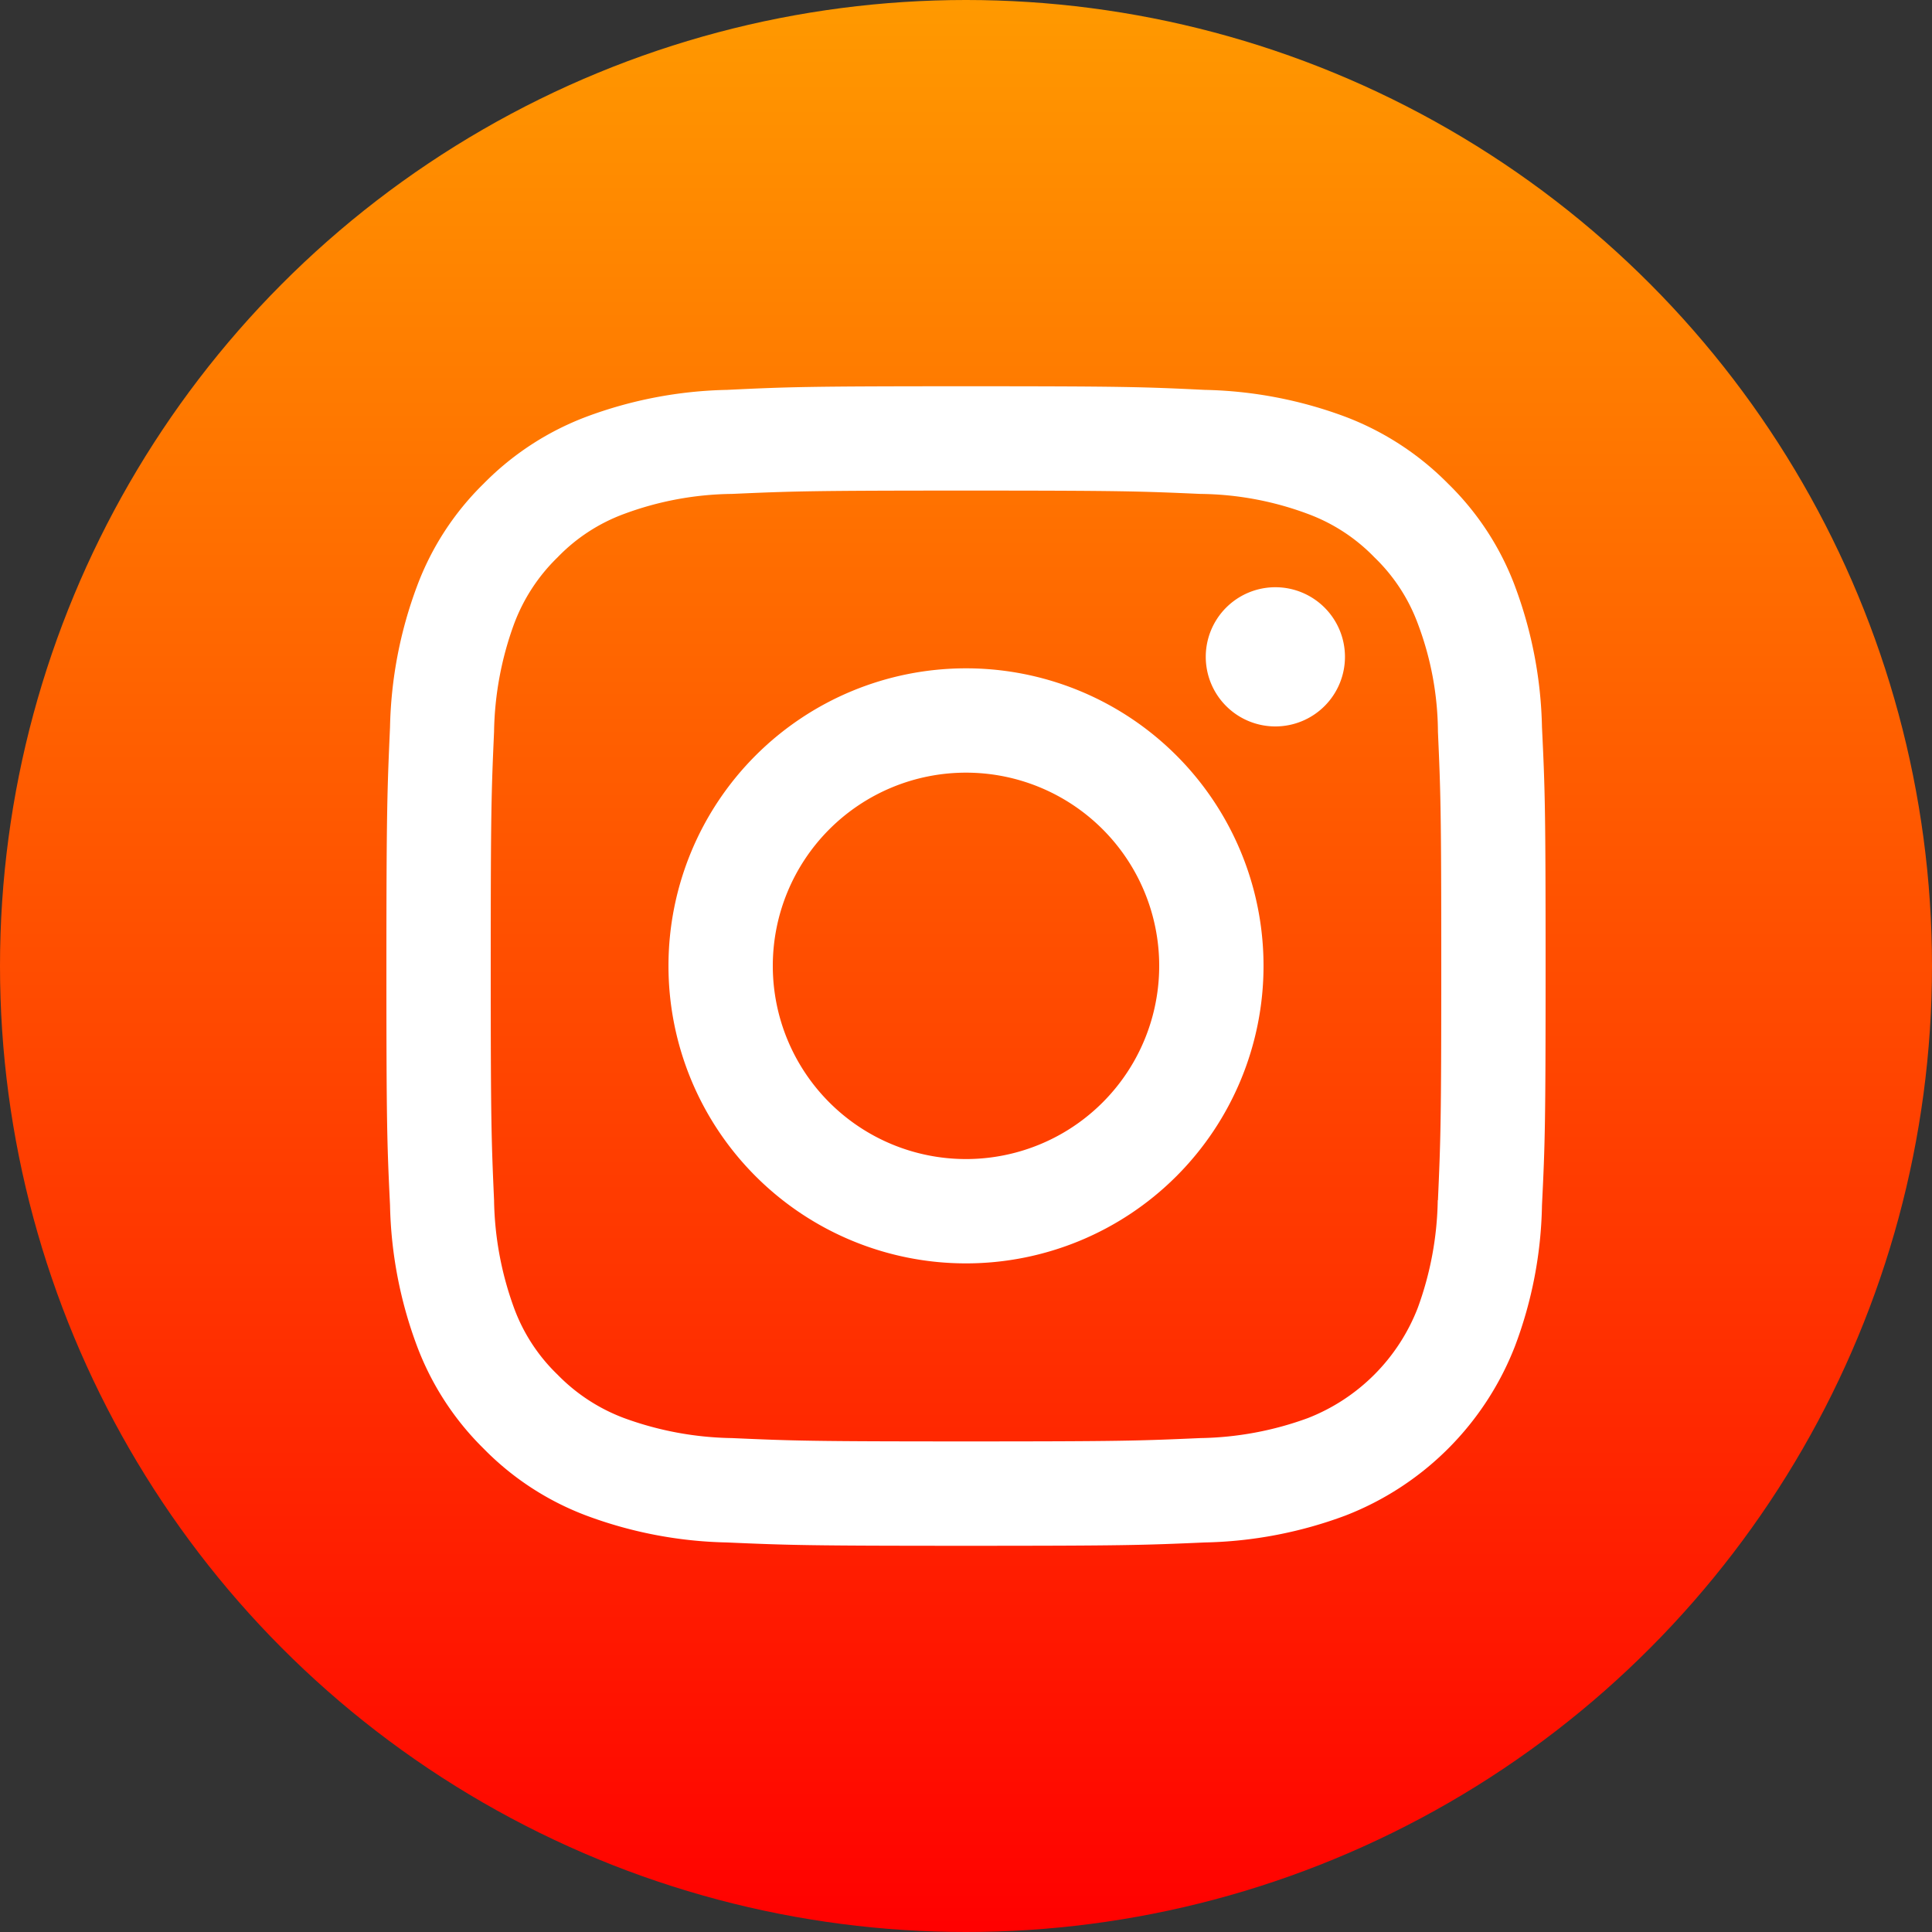 <?xml version="1.0" encoding="UTF-8"?> <svg xmlns="http://www.w3.org/2000/svg" xmlns:xlink="http://www.w3.org/1999/xlink" width="40" height="40" viewBox="0 0 40 40"><rect x="0" y="0" width="40" height="40" fill="#333333" stroke="none"/><defs><style>.a{fill:none;}.b{fill:url(#a);}.c{clip-path:url(#b);}.d{fill:#fff;}</style><linearGradient id="a" x1="0.5" x2="0.5" y2="1" gradientUnits="objectBoundingBox"><stop offset="0" stop-color="#ff9a00"></stop><stop offset="1" stop-color="red"></stop></linearGradient><clipPath id="b"><rect class="a" width="24" height="24.006"></rect></clipPath></defs><g transform="translate(-952 -3748)"><circle class="b" cx="20" cy="20" r="20" transform="translate(952 3748)"></circle><g transform="translate(960 3755.997)"><g class="c" transform="translate(0 0)"><path class="d" d="M23.367,4.142a5.814,5.814,0,0,0-1.385-2.124A5.949,5.949,0,0,0,19.858.633,8.821,8.821,0,0,0,16.944.075C15.666.013,15.259,0,12,0S8.328.013,7.05.075A8.821,8.821,0,0,0,4.136.633,5.9,5.9,0,0,0,2.012,2.018,5.8,5.8,0,0,0,.633,4.142,8.821,8.821,0,0,0,.075,7.056C.019,8.334,0,8.742,0,12.006s.013,3.666.075,4.95a8.821,8.821,0,0,0,.558,2.914,5.876,5.876,0,0,0,1.379,2.124A5.866,5.866,0,0,0,4.136,23.38a8.821,8.821,0,0,0,2.914.558c1.278.056,1.692.069,4.95.069s3.666-.013,4.944-.069a8.821,8.821,0,0,0,2.914-.558,6.149,6.149,0,0,0,3.509-3.509,8.663,8.663,0,0,0,.558-2.914c.063-1.278.075-1.686.075-4.95s-.013-3.666-.075-4.95a8.821,8.821,0,0,0-.558-2.914m-1.6,12.708a6.783,6.783,0,0,1-.414,2.231,4,4,0,0,1-2.275,2.281,6.773,6.773,0,0,1-2.225.414c-1.266.056-1.642.069-4.85.069s-3.584-.013-4.85-.069a6.783,6.783,0,0,1-2.231-.414,3.765,3.765,0,0,1-1.379-.9,3.673,3.673,0,0,1-.9-1.379,6.783,6.783,0,0,1-.414-2.231c-.056-1.266-.069-1.642-.069-4.85s.013-3.584.069-4.85a6.783,6.783,0,0,1,.414-2.231,3.75,3.75,0,0,1,.9-1.379,3.673,3.673,0,0,1,1.379-.9,6.617,6.617,0,0,1,2.231-.414c1.266-.056,1.642-.069,4.85-.069s3.584.013,4.85.069a6.534,6.534,0,0,1,2.225.414,3.7,3.7,0,0,1,1.379.9,3.673,3.673,0,0,1,.9,1.379,6.425,6.425,0,0,1,.414,2.231c.056,1.266.069,1.642.069,4.85s-.013,3.584-.069,4.85M12,5.84A6.16,6.16,0,1,0,18.16,12,6.159,6.159,0,0,0,12,5.84M12,16a4,4,0,1,1,4-4,4,4,0,0,1-4,4M19.846,5.6A1.441,1.441,0,1,1,18.4,4.161,1.441,1.441,0,0,1,19.846,5.6" transform="translate(0 0)"></path></g></g></g></svg> 